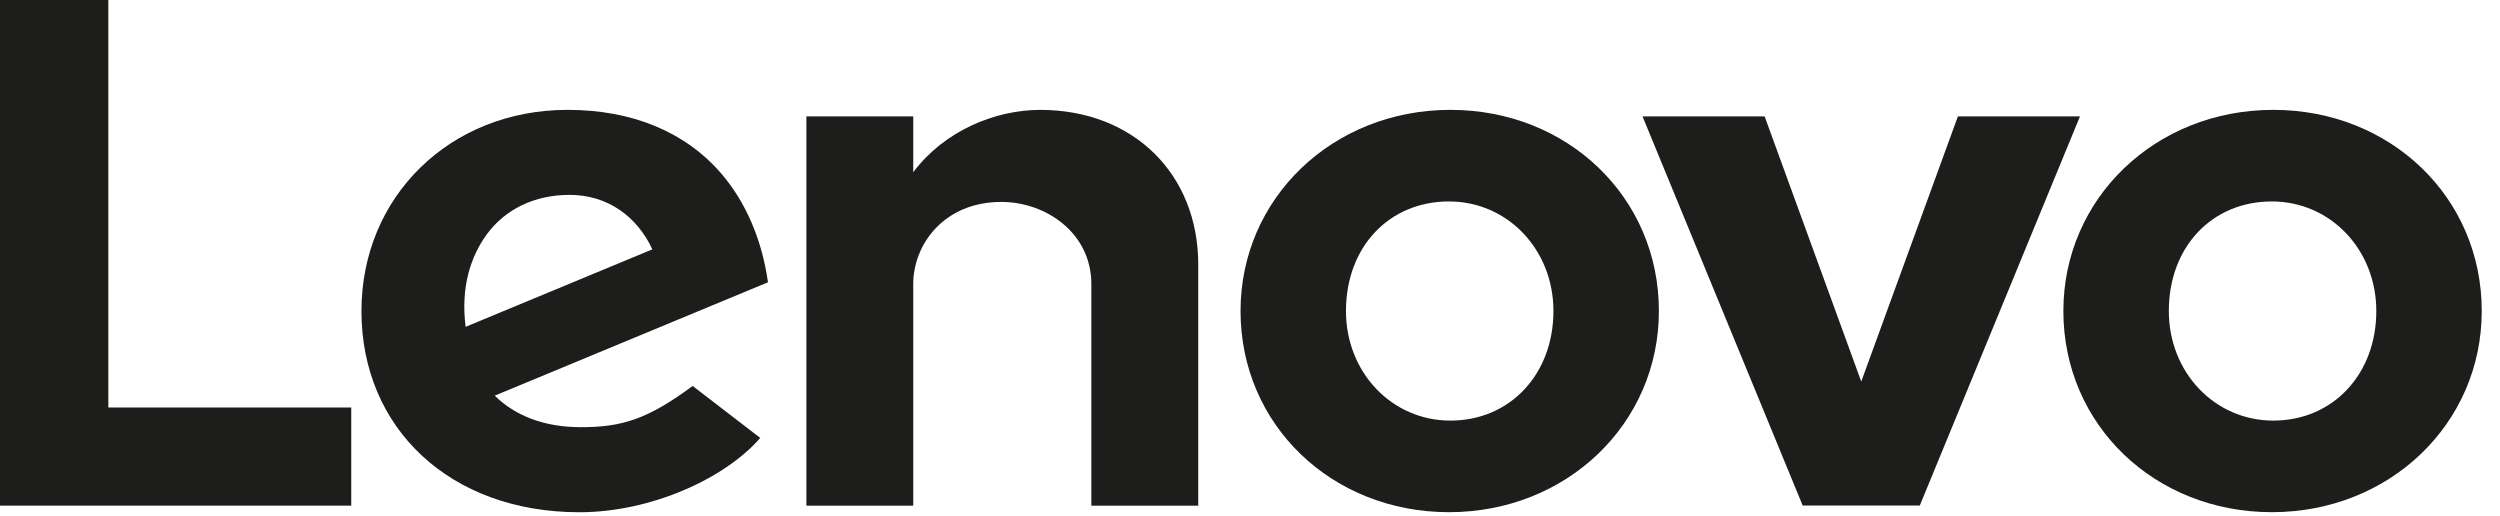 <svg width="126" height="26" viewBox="0 0 126 26" fill="none" xmlns="http://www.w3.org/2000/svg">
<path d="M52.424 5.538C50.165 5.538 47.597 6.585 46.027 8.681L46.028 8.676L46.027 8.678L46.028 5.867H40.642V25.484H46.027V14.321C46.027 12.312 47.585 10.177 50.469 10.177C52.698 10.177 55.004 11.727 55.004 14.321V25.484H60.391V13.323C60.391 8.811 57.163 5.538 52.424 5.538Z" fill="#1D1D1B"/>
<path d="M98.677 5.868L93.807 19.23L88.938 5.868H82.784L90.855 25.478H96.758L104.83 5.868H98.677Z" fill="#1D1D1B"/>
<path d="M24.56 11.777C25.478 10.545 26.939 9.822 28.704 9.822C30.645 9.822 32.118 10.931 32.879 12.567L23.468 16.472C23.211 14.468 23.724 12.901 24.56 11.777ZM34.909 19.452C32.642 21.13 31.347 21.53 29.279 21.53C27.419 21.53 25.962 20.953 24.935 19.94L38.706 14.227C38.406 12.098 37.598 10.196 36.355 8.75C34.545 6.648 31.867 5.537 28.606 5.537C22.683 5.537 18.217 9.906 18.217 15.677C18.217 21.598 22.694 25.817 29.2 25.817C32.845 25.817 36.572 24.09 38.316 22.071L34.909 19.452Z" fill="#1D1D1B"/>
<path d="M17.703 20.538H5.46V0H0V25.484H17.703V20.538Z" fill="#1D1D1B"/>
<path d="M114.501 10.153C111.493 10.153 109.309 12.433 109.309 15.675C109.309 18.772 111.623 21.198 114.573 21.198C117.583 21.198 119.766 18.856 119.766 15.675C119.766 12.579 117.453 10.153 114.501 10.153ZM114.501 25.814C108.61 25.814 103.994 21.425 103.994 15.675C103.994 9.99 108.642 5.537 114.573 5.537C120.465 5.537 125.08 9.926 125.08 15.675C125.08 21.36 120.433 25.814 114.501 25.814Z" fill="#1D1D1B"/>
<path d="M73.028 10.153C70.02 10.153 67.837 12.433 67.837 15.675C67.837 18.772 70.15 21.198 73.102 21.198C76.11 21.198 78.293 18.856 78.293 15.675C78.293 12.579 75.981 10.153 73.028 10.153ZM73.028 25.814C67.137 25.814 62.523 21.425 62.523 15.675C62.523 9.99 67.169 5.537 73.102 5.537C78.992 5.537 83.608 9.926 83.608 15.675C83.608 21.36 78.96 25.814 73.028 25.814Z" fill="#1D1D1B"/>
</svg>
